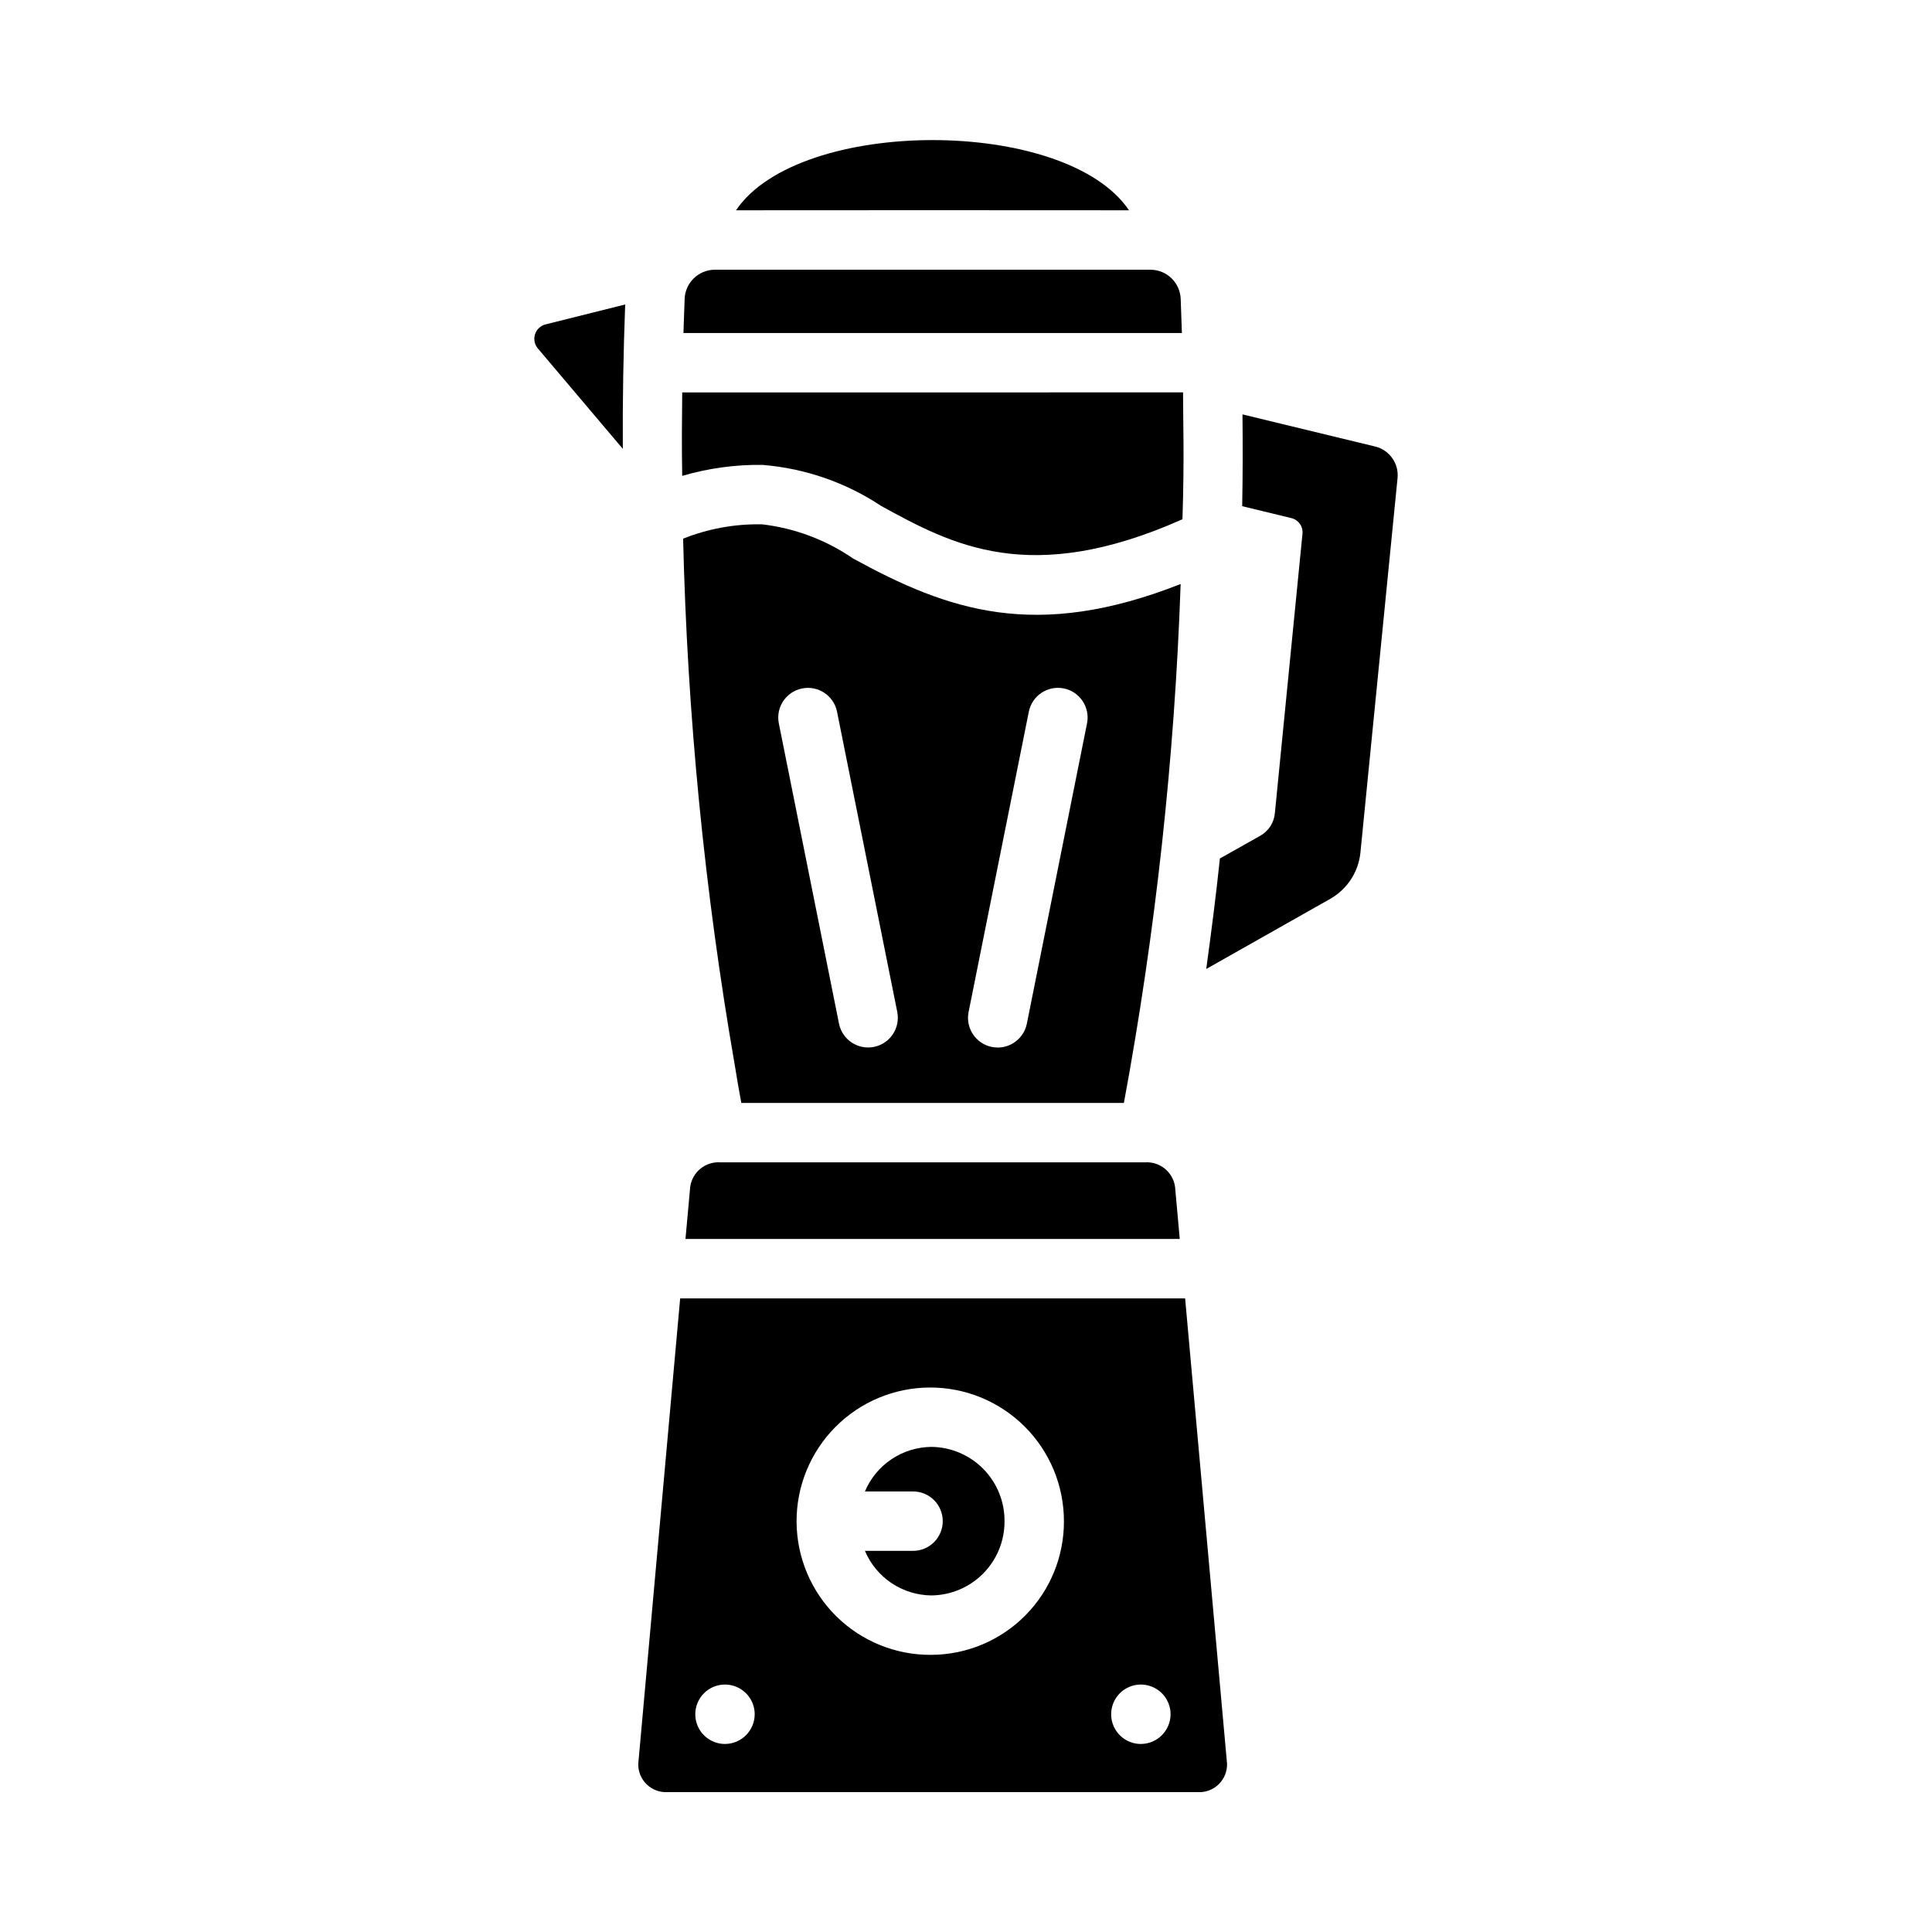 <?xml version="1.0" encoding="UTF-8"?>
<!-- Uploaded to: ICON Repo, www.iconrepo.com, Generator: ICON Repo Mixer Tools -->
<svg fill="#000000" width="800px" height="800px" version="1.1" viewBox="144 144 512 512" xmlns="http://www.w3.org/2000/svg">
 <g>
  <path d="m456.65 472.34h-130.99l1.258-13.855h0.004c0.562-3.863 3.977-6.664 7.875-6.457h112.73c3.898-0.207 7.312 2.594 7.871 6.457z"/>
  <path d="m410.21 547.12c0.031 5.176-1.988 10.148-5.617 13.84-3.629 3.688-8.574 5.789-13.746 5.844-3.769-0.031-7.449-1.168-10.586-3.266-3.133-2.098-5.582-5.07-7.047-8.543h12.754c4.348 0 7.871-3.527 7.871-7.875s-3.523-7.871-7.871-7.871h-12.754c1.465-3.473 3.914-6.445 7.047-8.543 3.137-2.098 6.816-3.234 10.586-3.266 5.172 0.055 10.117 2.156 13.746 5.844s5.648 8.664 5.617 13.836z"/>
  <path d="m458.07 488.09h-133.82l-11.098 123.28c-0.066 2.066 0.738 4.062 2.223 5.5 1.484 1.441 3.508 2.188 5.57 2.055h140.44c2.062 0.133 4.082-0.613 5.566-2.055 1.484-1.438 2.293-3.434 2.227-5.5zm-121.94 118.08c-3.184 0-6.055-1.918-7.273-4.859s-0.543-6.328 1.707-8.582c2.25-2.25 5.637-2.922 8.578-1.703 2.941 1.219 4.859 4.086 4.859 7.269-0.012 4.344-3.527 7.859-7.871 7.875zm54.711-23.617c-9.414 0.086-18.473-3.582-25.18-10.188-6.703-6.609-10.504-15.613-10.562-25.027-0.055-9.41 3.637-18.461 10.266-25.148 6.625-6.684 15.641-10.457 25.055-10.484 9.414-0.031 18.453 3.691 25.117 10.336 6.668 6.648 10.414 15.676 10.414 25.086 0.035 9.352-3.644 18.336-10.227 24.977-6.582 6.641-15.531 10.398-24.883 10.449zm55.496 23.617c-3.184 0-6.051-1.918-7.269-4.859s-0.547-6.328 1.703-8.582c2.254-2.25 5.641-2.922 8.582-1.703 2.941 1.219 4.859 4.086 4.859 7.269-0.016 4.344-3.531 7.859-7.875 7.875z"/>
  <path d="m457.52 247.99c0 7.875 0.375 17.02-0.156 33.613-40.461 18.027-61.164 6.691-79.742-3.465l-0.004 0.004c-9.422-6.269-20.285-10.035-31.566-10.941-7.188-0.098-14.355 0.883-21.254 2.91-0.156-7.559-0.078-14.957 0-22.121z"/>
  <path d="m508.38 262.32-35.109-8.5c0.078 8.109 0.078 16.215-0.078 24.324l12.988 3.148c1.906 0.434 3.191 2.223 2.988 4.172l-7.32 74.074c-0.234 2.527-1.711 4.766-3.934 5.984l-10.629 5.984c-1.023 9.762-2.281 19.523-3.621 29.285l32.984-18.656v-0.004c4.414-2.547 7.34-7.055 7.871-12.121l9.84-99.266v-0.004c0.41-3.91-2.152-7.519-5.981-8.422z"/>
  <path d="m309.68 224.69c-0.473 12.594-0.707 25.426-0.629 38.258l-22.516-26.609v0.004c-0.879-1.039-1.16-2.461-0.746-3.758 0.418-1.297 1.473-2.285 2.793-2.617z"/>
  <path d="m339.05 199.73c16.703-24.785 87.414-24.828 104.15 0-6.414-0.043-101.73-0.02-104.15 0z"/>
  <path d="m457.21 232.25h-132.09c0.078-2.992 0.234-5.984 0.316-8.973h-0.004c0.129-4.281 3.594-7.711 7.875-7.797h115.72c4.281 0.086 7.742 3.516 7.871 7.797 0.078 2.988 0.234 5.981 0.316 8.973z"/>
  <path d="m370.06 292c-7.199-4.945-15.496-8.055-24.168-9.055h-0.473c-6.949-0.074-13.848 1.211-20.309 3.777h-0.078c1.105 46.801 5.684 93.453 13.695 139.57 0.551 3.387 1.102 6.691 1.73 9.996h101.39c8.406-45.406 13.434-91.375 15.035-137.52-38.438 15.156-61.598 7.051-86.828-6.769zm-3.699 123.36-15.98-79.742v-0.004c-0.797-4.238 1.965-8.324 6.195-9.168 4.227-0.84 8.348 1.879 9.234 6.098l15.98 79.664c0.828 4.242-1.918 8.363-6.156 9.227-4.234 0.863-8.375-1.848-9.273-6.078zm49.75 0v-0.004c-0.895 4.238-5.039 6.957-9.281 6.094-4.238-0.867-6.988-4.996-6.148-9.242l15.98-79.664c0.883-4.223 5.004-6.945 9.234-6.106 4.231 0.844 6.996 4.938 6.195 9.176-8.129 40.652-4.555 22.812-15.98 79.742z"/>
 </g>
</svg>